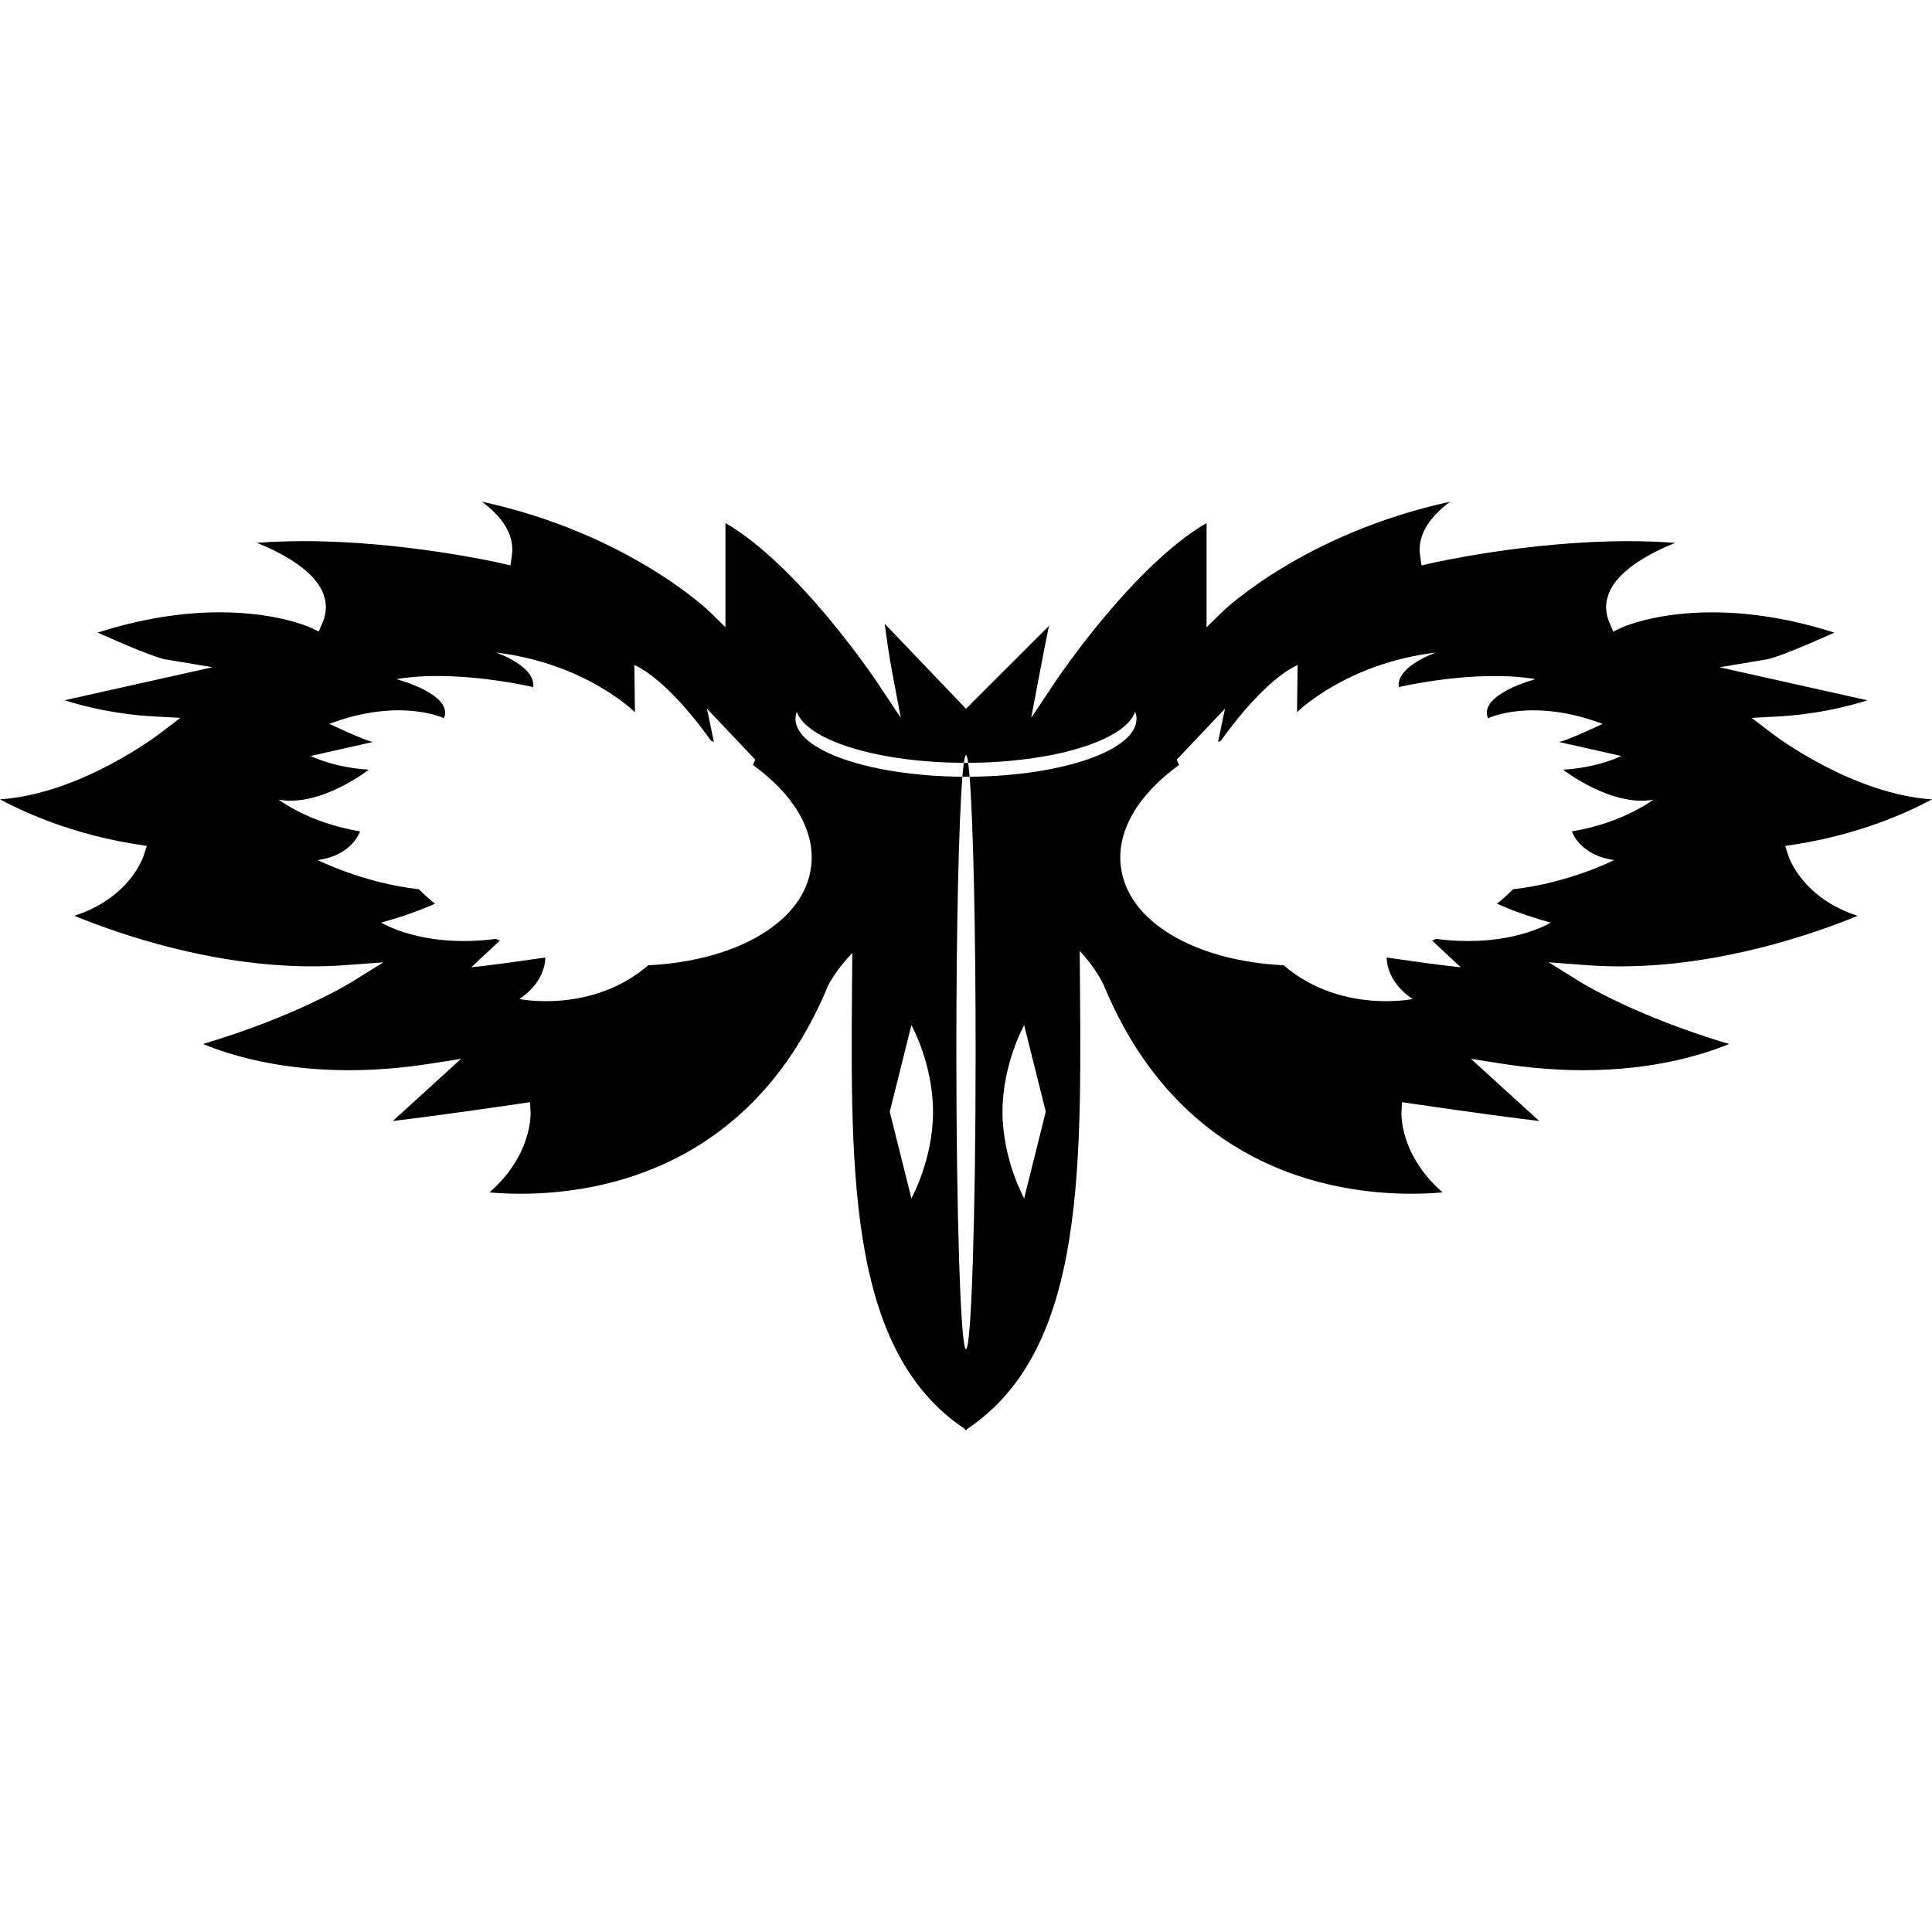 <?xml version="1.0" encoding="iso-8859-1"?>
<!-- Uploaded to: SVG Repo, www.svgrepo.com, Generator: SVG Repo Mixer Tools -->
<!DOCTYPE svg PUBLIC "-//W3C//DTD SVG 1.1//EN" "http://www.w3.org/Graphics/SVG/1.1/DTD/svg11.dtd">
<svg fill="#000000" version="1.1" id="Capa_1" xmlns="http://www.w3.org/2000/svg" xmlns:xlink="http://www.w3.org/1999/xlink" 
	 width="800px" height="800px" viewBox="0 0 578.675 578.676"
	 xml:space="preserve">
<g>
	<path d="M485.152,289.45c30.317,0,58.297-9.812,71.253-15.14c-16.373-5.276-20.498-17.247-20.681-17.826l-1.021-3.106l3.225-0.502
		c18.389-2.912,32.366-8.97,40.748-13.448c-23.933-1.586-47.007-19.051-48.024-19.823l-5.992-4.583l7.528-0.401
		c11.556-0.619,20.927-2.889,27.148-4.866l-44.296-9.894l14.058-2.35c2.969-0.497,12.284-4.408,20.33-8.02
		c-12.629-4.044-24.923-6.083-36.628-6.083c-17.118,0-26.9,4.487-27.003,4.536l-2.576,1.213l-1.144-2.613
		c-1.41-3.213-1.335-6.562,0.195-9.708c3.113-6.394,11.92-11.173,19.43-14.228c-4.452-0.343-9.147-0.521-14.053-0.521
		c-29.977,0-58.642,6.522-58.927,6.59l-2.949,0.684l-0.43-2.996c-0.938-6.63,3.557-12.058,8.998-16.092
		c-43.912,9.539-67.962,32.709-68.219,32.966l-4.732,4.641v-31.223c-21.963,12.79-44.701,46.636-44.943,46.998l-7.579,11.35
		l2.538-13.413c0.915-4.865,1.923-9.95,2.772-14.123l-24.843,24.817l-24.334-25.454c0.539,4.277,1.304,9.661,2.268,14.75
		l2.53,13.413l-7.57-11.35c-0.245-0.362-22.983-34.208-44.944-46.998v31.223l-4.73-4.642c-0.264-0.261-24.315-23.426-68.221-32.966
		c5.442,4.035,9.938,9.463,8.989,16.092l-0.43,2.996l-2.94-0.684c-0.292-0.068-28.948-6.59-58.926-6.59
		c-4.908,0-9.605,0.177-14.055,0.52c7.514,3.055,16.316,7.834,19.431,14.228c1.531,3.146,1.605,6.494,0.196,9.705l-1.137,2.616
		l-2.585-1.213c-0.1-0.049-9.894-4.537-27.001-4.537c-11.705,0-23.996,2.044-36.627,6.084c8.048,3.612,17.361,7.523,20.33,8.021
		l14.055,2.35l-44.293,9.892c6.219,1.979,15.59,4.25,27.146,4.866l7.533,0.404l-5.995,4.583
		C47.007,220.368,23.933,237.832,0,239.419c8.382,4.483,22.367,10.536,40.75,13.448l3.223,0.502l-1.02,3.105
		c-0.196,0.579-4.31,12.555-20.682,17.826c12.975,5.328,40.975,15.14,71.255,15.14c3.379,0,6.739-0.117,9.999-0.364l11.311-0.84
		l-9.633,5.974c-0.728,0.447-16.748,10.271-44.402,18.49c7.785,3.221,22.624,7.854,43.618,7.854c7.932,0,16.186-0.667,24.53-1.969
		l9.147-1.433l-20.449,18.616c6.886-0.821,18.752-2.37,38.093-5.199l3.027-0.438l0.147,3.053c0.028,0.578,0.45,12.849-12.321,23.97
		c2.53,0.225,5.691,0.401,9.325,0.401c24.794,0,69.727-8.12,92.166-62.474c0.252-0.494,2.527-4.779,7.197-9.633
		c-0.469,62.343-2.499,118.544,33.846,142.645l0.009,0.317c0.077-0.046,0.128-0.111,0.206-0.158
		c0.077,0.047,0.128,0.112,0.205,0.158v-0.317c36.478-24.175,34.294-80.666,33.846-143.27c4.816,5.124,6.973,9.745,7.169,10.174
		c22.477,54.438,67.411,62.558,92.202,62.558c3.631,0,6.796-0.177,9.325-0.401c-12.77-11.117-12.358-23.392-12.321-23.97
		l0.149-3.053l3.024,0.438c19.34,2.829,31.194,4.378,38.093,5.199l-20.461-18.616l9.157,1.433c8.345,1.302,16.601,1.969,24.53,1.969
		c20.997,0,35.824-4.634,43.632-7.854c-27.666-8.219-43.688-18.043-44.416-18.49l-9.633-5.974l11.304,0.84
		C478.404,289.333,481.773,289.45,485.152,289.45z M242.973,259.371c-1.902,16.755-22.318,28.441-48.78,29.748
		c-16.979,14.58-38.653,10.109-38.653,10.109c8.186-5.414,7.775-12.426,7.775-12.426c-17.648,2.578-22.15,2.905-22.15,2.905
		l8.55-7.974c-0.411-0.168-0.784-0.345-1.186-0.513c-22.075,2.877-34.343-4.889-34.343-4.889c6.657-1.802,12.095-3.876,16.111-5.647
		c-1.755-1.412-3.351-2.849-4.828-4.34c-16.783-1.869-30.299-8.746-30.299-8.746c10.447-1.418,12.664-8.587,12.664-8.587
		c-15.327-2.508-24.325-9.49-24.325-9.49c12.573,2.289,26.969-8.991,26.969-8.991c-10.615-0.616-17.437-4.096-17.437-4.096
		l18.659-4.2c-2.644-0.459-13.047-5.423-13.047-5.423c21.252-8.011,34.324-1.683,34.324-1.683
		c2.996-7.169-14.228-11.714-14.228-11.714c18.017-3.064,40.965,2.389,40.965,2.389c0.803-6.274-11.126-10.352-11.126-10.352
		c26.892,3.221,41.583,17.854,41.583,17.854l-0.168-14.141c9.458,4.455,19.585,17.952,22.927,22.645
		c0.301,0.147,0.588,0.301,0.898,0.439c-0.999-4.966-2.093-9.997-2.093-9.997l14.484,15.287l-0.708,1.596
		C237.372,237.669,244.226,248.494,242.973,259.371z M272.982,358.929l-6.485-25.939l6.485-25.949c0,0,6.485,11.612,6.485,25.949
		C279.472,347.317,272.982,358.929,272.982,358.929z M306.757,358.929c0,0-6.487-11.611-6.487-25.939
		c0-14.337,6.487-25.949,6.487-25.949l6.474,25.949L306.757,358.929z M290.411,232.647c1.066,13.152,1.811,45.105,1.811,82.496
		c0,49.126-1.291,88.954-2.887,88.954s-2.891-39.828-2.891-88.954c0-37.391,0.744-69.344,1.82-82.496
		c-27.713-0.208-50.012-7.887-50.012-17.364c0-0.698,0.168-1.4,0.401-2.084c3.015,8.541,24.196,15.17,50.042,15.28
		c0.206-1.458,0.42-2.294,0.645-2.294c0.224,0,0.429,0.84,0.635,2.294c25.846-0.11,47.034-6.739,50.04-15.28
		c0.243,0.684,0.401,1.382,0.401,2.084C340.417,224.755,318.118,232.439,290.411,232.647z M430.141,281.22
		c-0.401,0.168-0.774,0.345-1.186,0.513l8.551,7.974c0,0-4.495-0.327-22.15-2.905c0,0-0.425,7.012,7.775,12.426
		c0,0-21.674,4.471-38.652-10.109c-26.463-1.302-46.881-12.993-48.79-29.748c-1.246-10.872,5.609-21.702,17.46-30.233l-0.705-1.597
		l14.481-15.287c0,0-1.092,5.031-2.091,9.997c0.299-0.138,0.598-0.292,0.896-0.438c3.342-4.693,13.469-18.195,22.93-22.645
		l-0.168,14.141c0,0,14.687-14.638,41.583-17.854c0,0-11.929,4.082-11.126,10.352c0,0,22.952-5.453,40.963-2.39
		c0,0-17.222,4.546-14.226,11.715c0,0,13.059-6.329,34.322,1.682c0,0-10.408,4.963-13.045,5.423l18.654,4.2
		c0,0-6.823,3.484-17.432,4.096c0,0,14.398,11.275,26.972,8.991c0,0-8.998,6.982-24.335,9.491c0,0,2.231,7.168,12.672,8.587
		c0,0-13.517,6.877-30.299,8.746c-1.479,1.496-3.076,2.928-4.831,4.34c4.019,1.771,9.461,3.846,16.111,5.647
		C464.477,276.326,452.216,284.092,430.141,281.22z M289.97,228.484c0.159,1.045,0.301,2.427,0.441,4.163
		c-0.364,0-0.707,0.019-1.076,0.019s-0.716-0.019-1.076-0.019c0.128-1.736,0.282-3.118,0.432-4.163c0.214,0,0.42,0.009,0.644,0.009
		C289.55,228.493,289.765,228.484,289.97,228.484z"/>
</g>
</svg>
